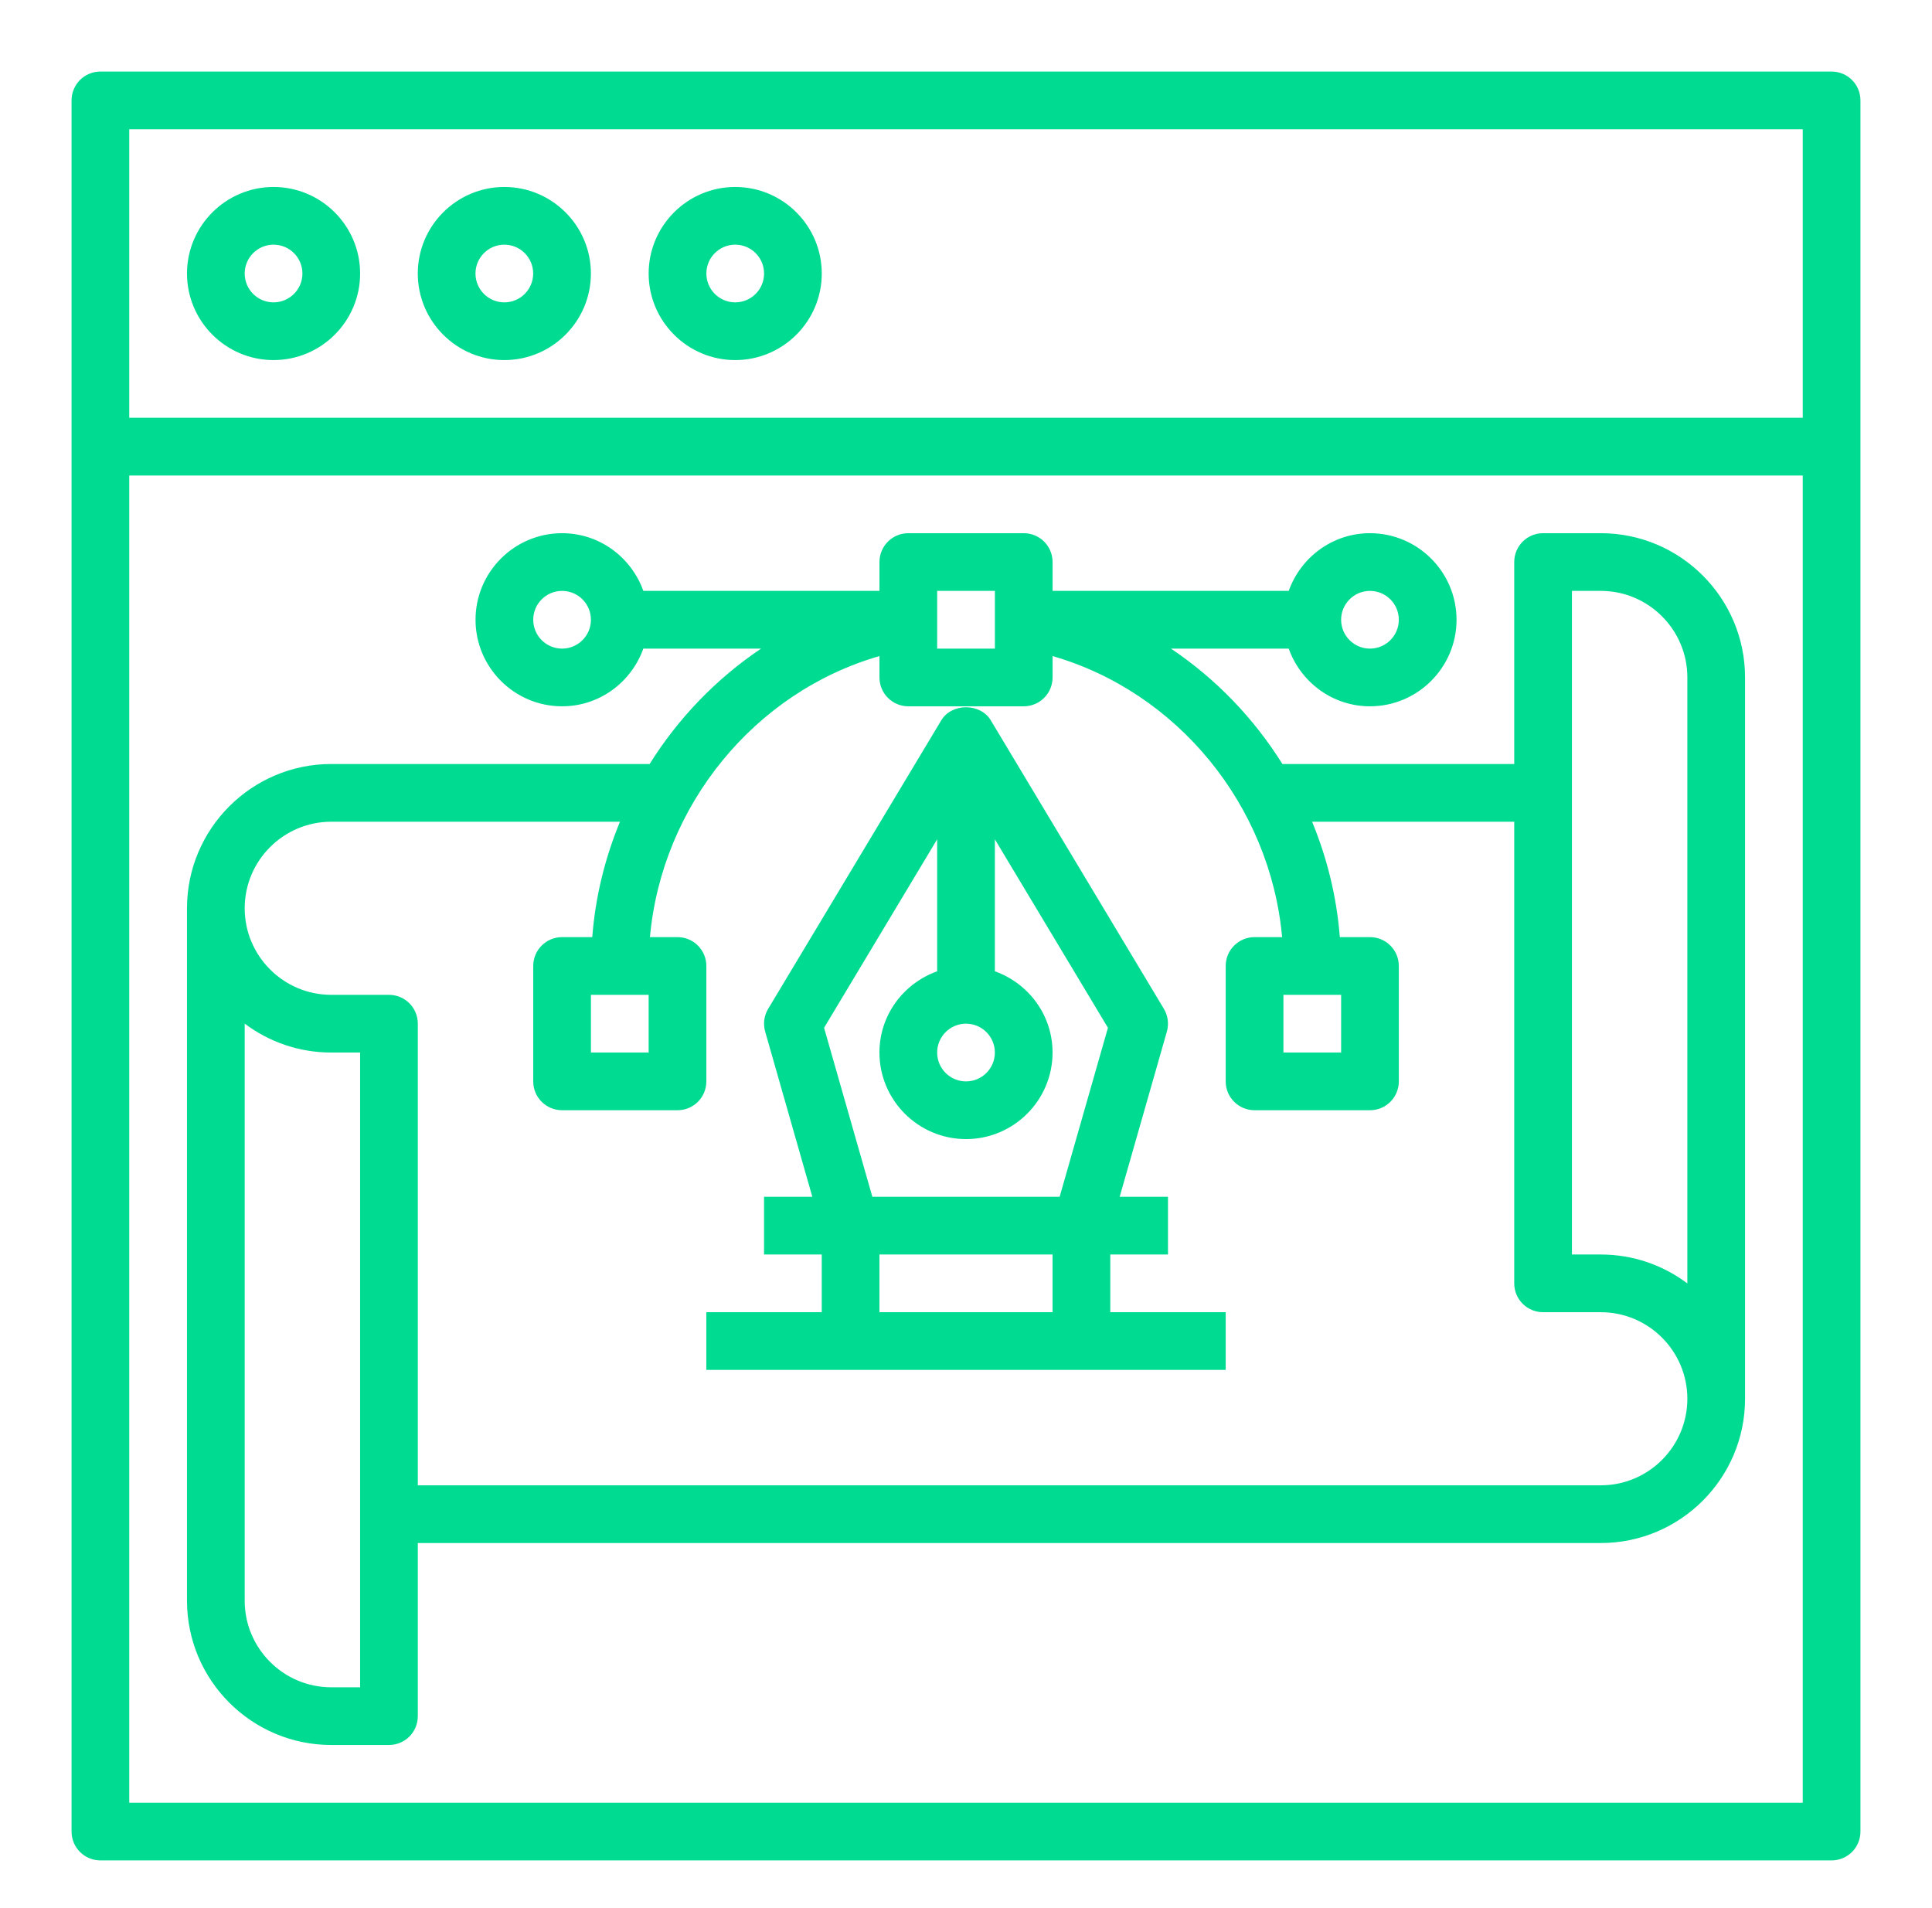 <svg width="81" height="80" viewBox="0 0 81 80" fill="none" xmlns="http://www.w3.org/2000/svg">
<path d="M67.114 22.355H64.695C64.025 22.355 63.485 22.895 63.485 23.564V32.032H53.766C52.564 30.109 50.971 28.454 49.093 27.194H54.03C54.531 28.598 55.862 29.613 57.437 29.613C59.437 29.613 61.066 27.984 61.066 25.984C61.066 23.983 59.437 22.355 57.437 22.355C55.862 22.355 54.531 23.37 54.03 24.774H44.13V23.564C44.13 22.895 43.59 22.355 42.92 22.355H38.082C37.413 22.355 36.872 22.895 36.872 23.564V24.774H26.972C26.471 23.37 25.14 22.355 23.566 22.355C21.565 22.355 19.937 23.983 19.937 25.984C19.937 27.984 21.565 29.613 23.566 29.613C25.14 29.613 26.471 28.598 26.972 27.194H31.909C30.032 28.454 28.438 30.109 27.236 32.032H13.888C10.553 32.032 7.84 34.746 7.84 38.081V67.113C7.84 70.448 10.553 73.161 13.888 73.161H16.308C16.977 73.161 17.517 72.621 17.517 71.952V64.694H67.114C70.449 64.694 73.162 61.98 73.162 58.645V28.403C73.162 25.068 70.449 22.355 67.114 22.355ZM57.437 24.774C58.104 24.774 58.646 25.316 58.646 25.984C58.646 26.651 58.104 27.194 57.437 27.194C56.769 27.194 56.227 26.651 56.227 25.984C56.227 25.316 56.769 24.774 57.437 24.774ZM39.291 24.774H41.711V27.194H39.291V24.774ZM23.566 27.194C22.898 27.194 22.356 26.651 22.356 25.984C22.356 25.316 22.898 24.774 23.566 24.774C24.233 24.774 24.775 25.316 24.775 25.984C24.775 26.651 24.233 27.194 23.566 27.194ZM15.098 70.742H13.888C11.888 70.742 10.259 69.114 10.259 67.113V42.917C11.27 43.678 12.527 44.129 13.888 44.129H15.098V70.742ZM67.114 62.274H17.517V42.919C17.517 42.25 16.977 41.71 16.308 41.71H13.888C11.888 41.71 10.259 40.081 10.259 38.081C10.259 36.08 11.888 34.452 13.888 34.452H25.992C25.365 35.973 24.96 37.6 24.831 39.29H23.566C22.896 39.29 22.356 39.831 22.356 40.5V45.339C22.356 46.008 22.896 46.548 23.566 46.548H28.404C29.074 46.548 29.614 46.008 29.614 45.339V40.5C29.614 39.831 29.074 39.29 28.404 39.29H27.249C27.75 33.758 31.645 29.012 36.872 27.507V28.403C36.872 29.072 37.413 29.613 38.082 29.613H42.92C43.59 29.613 44.13 29.072 44.13 28.403V27.507C49.357 29.013 53.252 33.758 53.753 39.29H52.598C51.929 39.29 51.388 39.831 51.388 40.5V45.339C51.388 46.008 51.929 46.548 52.598 46.548H57.437C58.106 46.548 58.646 46.008 58.646 45.339V40.5C58.646 39.831 58.106 39.29 57.437 39.29H56.173C56.042 37.6 55.638 35.973 55.011 34.452H63.485V53.806C63.485 54.476 64.025 55.016 64.695 55.016H67.114C69.115 55.016 70.743 56.645 70.743 58.645C70.743 60.646 69.115 62.274 67.114 62.274ZM27.195 41.71V44.129H24.775V41.71H27.195ZM53.808 41.71H56.227V44.129H53.808V41.71ZM70.743 53.809C69.732 53.048 68.475 52.597 67.114 52.597H65.904V24.774H67.114C69.115 24.774 70.743 26.403 70.743 28.403V53.809Z" fill="#00DB92"/>
<path d="M76.79 3H4.21C3.54 3 3 3.54 3 4.21V76.79C3 77.46 3.54 78 4.21 78H76.79C77.46 78 78 77.46 78 76.79V4.21C78 3.54 77.46 3 76.79 3ZM75.581 5.419V17.516H5.419V5.419H75.581ZM5.419 75.581V19.936H75.581V75.581H5.419Z" fill="#00DB92"/>
<path d="M11.469 15.097C13.47 15.097 15.098 13.468 15.098 11.468C15.098 9.467 13.47 7.839 11.469 7.839C9.468 7.839 7.84 9.467 7.84 11.468C7.84 13.468 9.468 15.097 11.469 15.097ZM11.469 10.258C12.136 10.258 12.679 10.8 12.679 11.468C12.679 12.135 12.136 12.677 11.469 12.677C10.801 12.677 10.259 12.135 10.259 11.468C10.259 10.8 10.801 10.258 11.469 10.258Z" fill="#00DB92"/>
<path d="M21.145 15.097C23.145 15.097 24.774 13.468 24.774 11.468C24.774 9.467 23.145 7.839 21.145 7.839C19.144 7.839 17.516 9.467 17.516 11.468C17.516 13.468 19.144 15.097 21.145 15.097ZM21.145 10.258C21.812 10.258 22.354 10.8 22.354 11.468C22.354 12.135 21.812 12.677 21.145 12.677C20.477 12.677 19.935 12.135 19.935 11.468C19.935 10.8 20.477 10.258 21.145 10.258Z" fill="#00DB92"/>
<path d="M30.824 15.097C32.825 15.097 34.453 13.468 34.453 11.468C34.453 9.467 32.825 7.839 30.824 7.839C28.824 7.839 27.195 9.467 27.195 11.468C27.195 13.468 28.824 15.097 30.824 15.097ZM30.824 10.258C31.492 10.258 32.034 10.8 32.034 11.468C32.034 12.135 31.492 12.677 30.824 12.677C30.157 12.677 29.615 12.135 29.615 11.468C29.615 10.8 30.157 10.258 30.824 10.258Z" fill="#00DB92"/>
<path d="M46.549 52.597H48.968V50.177H46.943L48.922 43.251C49.013 42.929 48.968 42.583 48.796 42.296L41.538 30.199C41.102 29.471 39.9 29.471 39.464 30.199L32.206 42.296C32.033 42.583 31.988 42.929 32.08 43.251L34.057 50.177H32.033V52.597H34.452V55.016H29.613V57.435H51.388V55.016H46.549V52.597ZM41.71 44.129C41.71 44.797 41.168 45.339 40.5 45.339C39.833 45.339 39.291 44.797 39.291 44.129C39.291 43.462 39.833 42.919 40.5 42.919C41.168 42.919 41.71 43.462 41.71 44.129ZM34.55 43.092L39.291 35.189V40.723C37.886 41.224 36.871 42.554 36.871 44.129C36.871 46.13 38.5 47.758 40.5 47.758C42.501 47.758 44.129 46.13 44.129 44.129C44.129 42.554 43.115 41.224 41.71 40.723V35.189L46.451 43.091L44.426 50.177H36.574L34.55 43.092ZM36.871 52.597H44.129V55.016H36.871V52.597Z" fill="#00DB92"/>
</svg>
